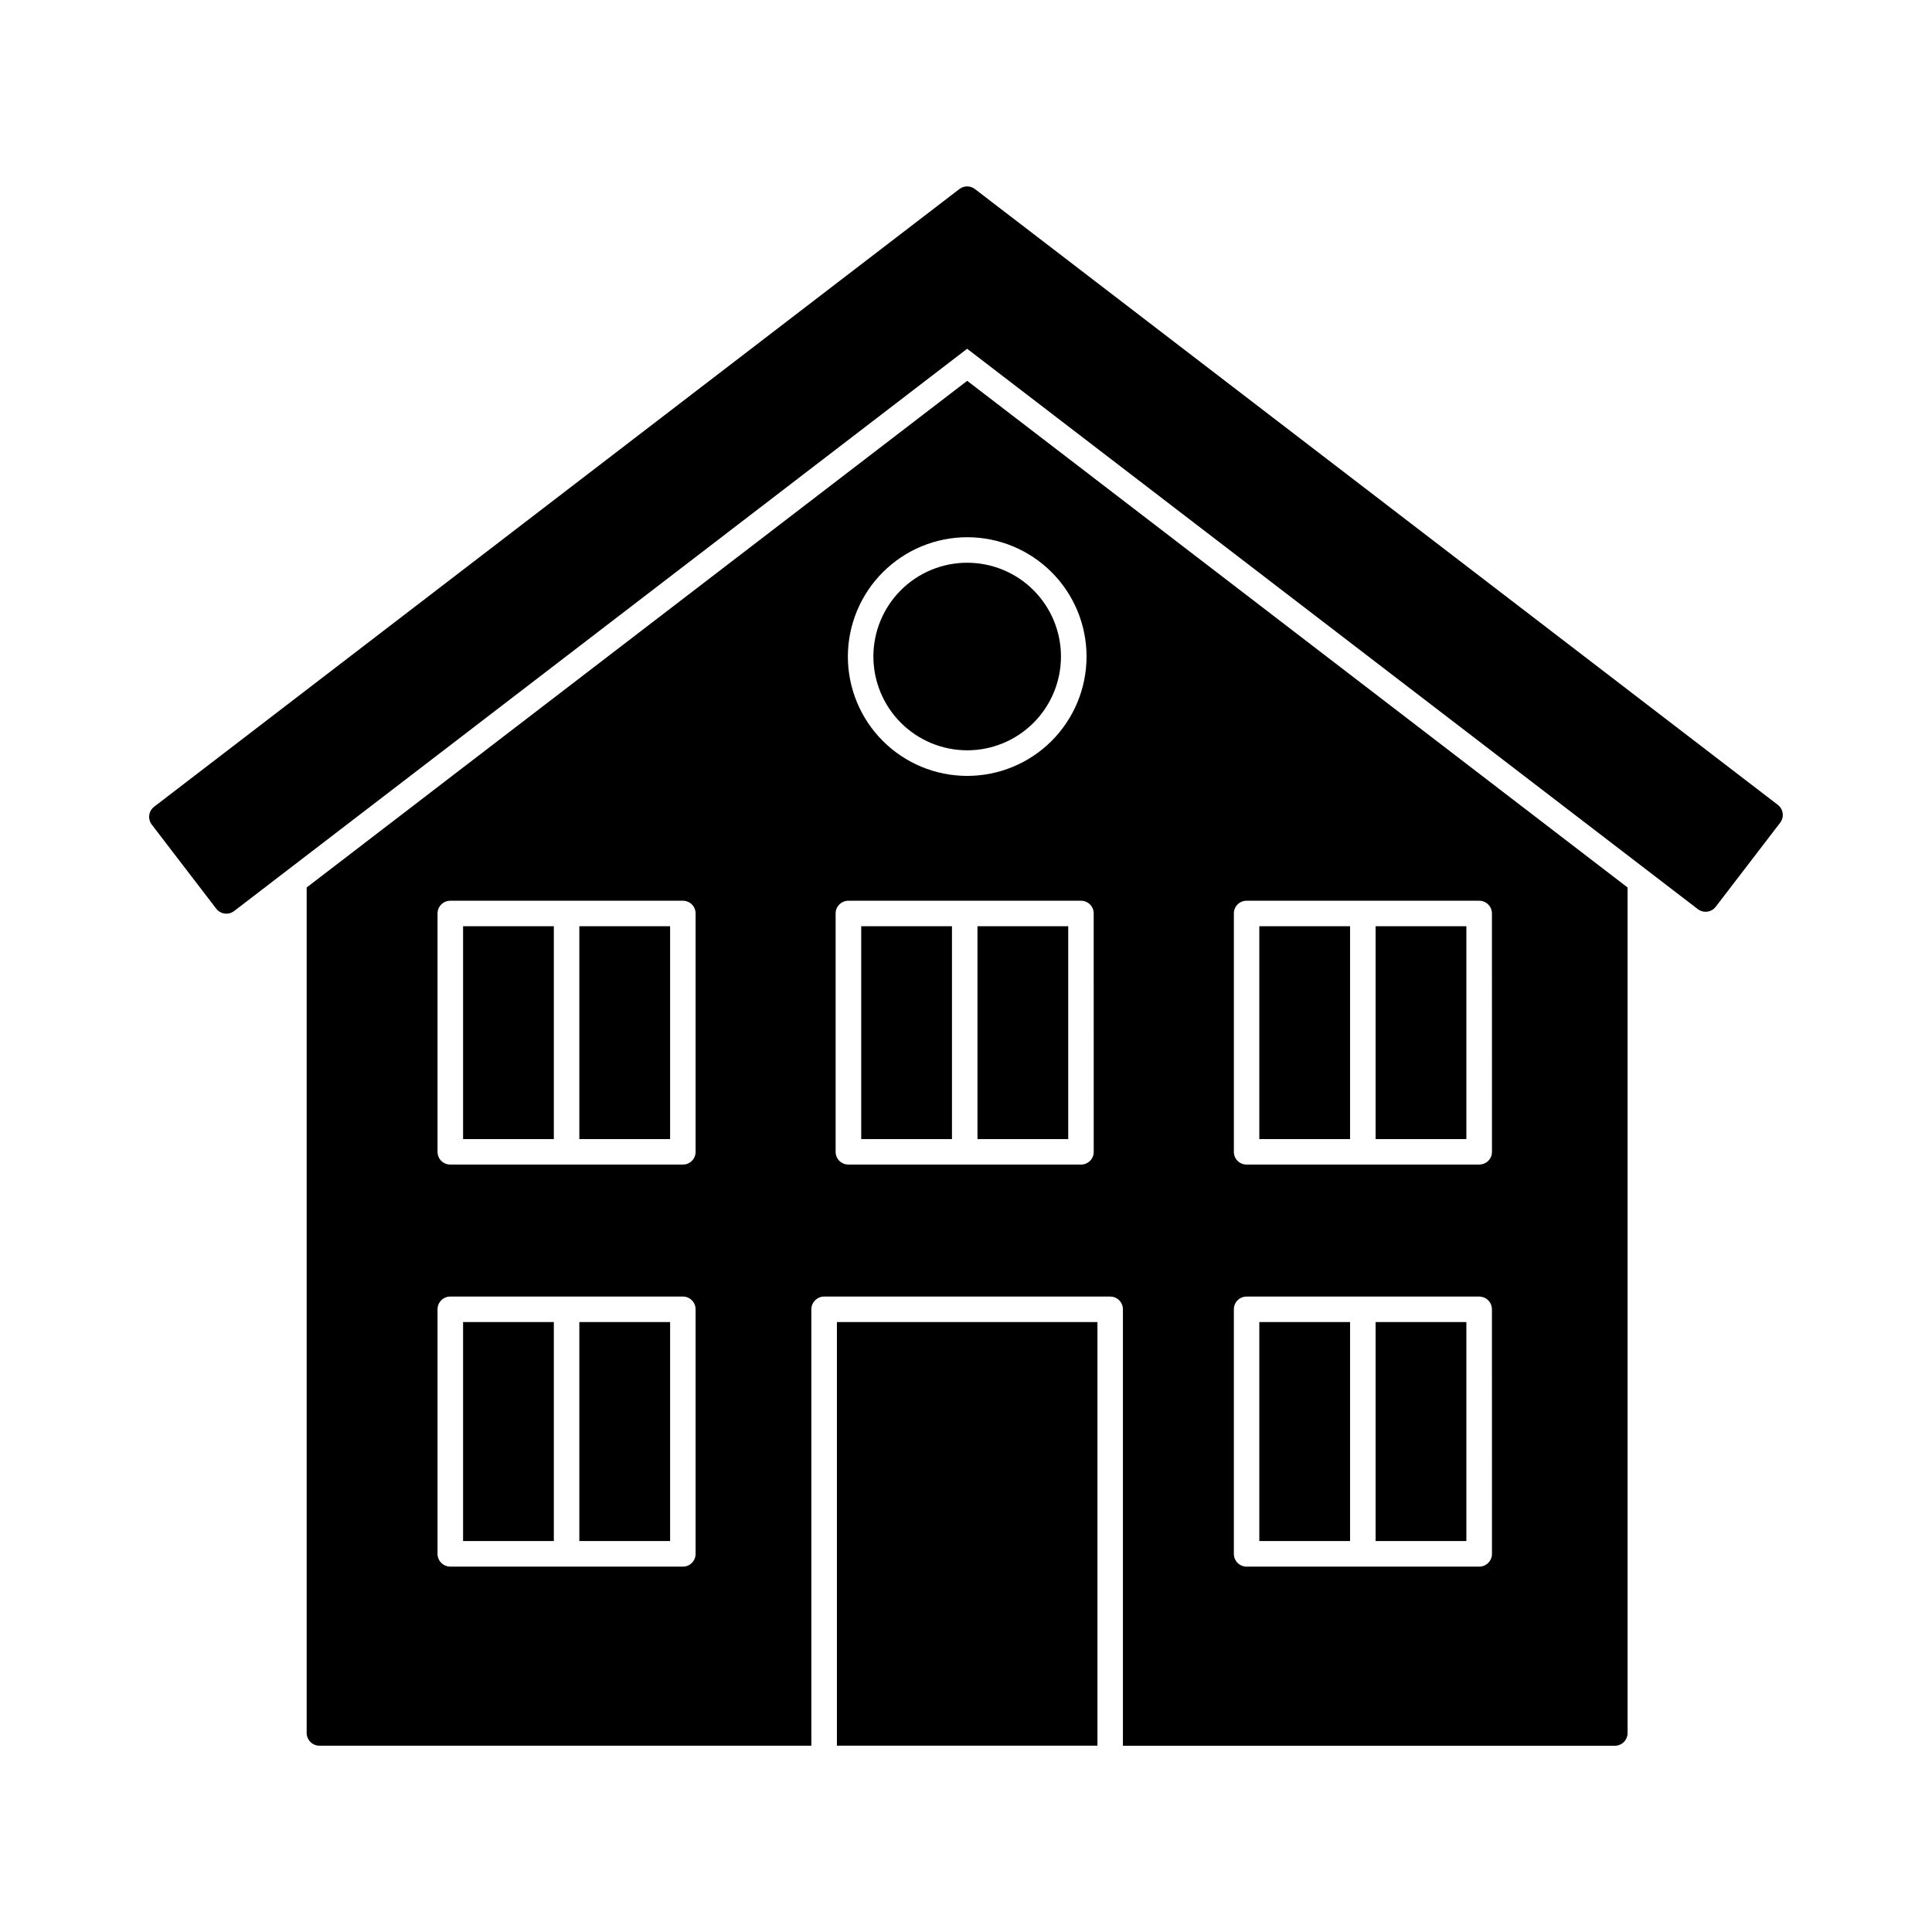 <?xml version="1.0" encoding="UTF-8"?>
<!-- Uploaded to: SVG Repo, www.svgrepo.com, Generator: SVG Repo Mixer Tools -->
<svg fill="#000000" width="800px" height="800px" version="1.1" viewBox="144 144 512 512" xmlns="http://www.w3.org/2000/svg">
 <g>
  <path d="m203.98 386.13c-1.051 0-2.047-0.488-2.684-1.328l-17.082-22.281c-1.125-1.48-0.844-3.59 0.625-4.723l213.41-163.7c1.215-0.934 2.906-0.934 4.117 0l212.78 163.2c1.469 1.137 1.75 3.242 0.625 4.723l-17.094 22.289c-1.133 1.473-3.242 1.754-4.723 0.629l-193.65-148.51-194.26 149.01c-0.594 0.457-1.32 0.699-2.07 0.695z"/>
  <path d="m372.23 389.46h24.051v56.41h-24.051z"/>
  <path d="m400.31 342.84c6.594 0 12.914-2.617 17.578-7.281 4.66-4.66 7.277-10.984 7.277-17.574 0-6.594-2.617-12.914-7.277-17.578-4.664-4.66-10.984-7.277-17.578-7.277-6.59 0-12.914 2.617-17.574 7.277-4.66 4.664-7.281 10.984-7.281 17.578 0.008 6.59 2.629 12.906 7.289 17.566 4.66 4.66 10.977 7.281 17.566 7.289z"/>
  <path d="m297.53 389.46h24.055v56.41h-24.055z"/>
  <path d="m365.79 494.36h69.047v112.26h-69.047z"/>
  <path d="m403.04 389.46h24.051v56.41h-24.051z"/>
  <path d="m297.53 494.36h24.055v58.031h-24.055z"/>
  <path d="m266.72 389.46h24.051v56.41h-24.051z"/>
  <path d="m266.72 494.36h24.051v58.031h-24.051z"/>
  <path d="m477.73 389.46h24.051v56.41h-24.051z"/>
  <path d="m400.32 244.92-175.05 134.27v224.06c0.008 1.867 1.52 3.375 3.387 3.383h130.36v-115.65c0.008-1.867 1.52-3.375 3.383-3.383h75.805c0.895-0.004 1.758 0.352 2.394 0.988 0.633 0.633 0.988 1.496 0.984 2.394v115.66h130.36c0.898 0 1.762-0.355 2.394-0.988 0.637-0.633 0.992-1.496 0.988-2.394v-224.07zm-71.98 310.87c0.004 0.898-0.352 1.762-0.988 2.394-0.633 0.637-1.496 0.992-2.394 0.988h-61.629c-1.867-0.004-3.375-1.516-3.379-3.383v-64.809c0.004-1.867 1.512-3.379 3.379-3.383h61.629c0.898-0.004 1.762 0.352 2.394 0.988 0.637 0.633 0.992 1.496 0.988 2.394zm0-106.55c0.008 0.898-0.344 1.766-0.98 2.398-0.637 0.637-1.5 0.992-2.402 0.98h-61.629c-0.898 0.004-1.758-0.352-2.394-0.984-0.633-0.637-0.988-1.496-0.984-2.394v-63.152c-0.004-0.898 0.352-1.762 0.984-2.394 0.637-0.637 1.496-0.992 2.394-0.988h61.629c0.902-0.008 1.766 0.344 2.402 0.98 0.637 0.637 0.988 1.5 0.98 2.402zm71.98-162.87c8.387 0 16.434 3.332 22.363 9.262 5.93 5.93 9.262 13.977 9.262 22.363 0 8.387-3.332 16.43-9.262 22.363-5.93 5.93-13.977 9.262-22.363 9.262-8.387 0-16.43-3.332-22.363-9.262-5.93-5.934-9.262-13.977-9.262-22.363 0.008-8.387 3.344-16.426 9.273-22.352 5.93-5.93 13.969-9.266 22.352-9.273zm33.527 162.87c0.008 0.898-0.344 1.766-0.98 2.398-0.637 0.637-1.5 0.992-2.398 0.98h-61.641c-0.898 0.004-1.758-0.352-2.394-0.984-0.633-0.637-0.988-1.496-0.984-2.394v-63.152c-0.004-0.898 0.352-1.762 0.984-2.394 0.637-0.637 1.496-0.992 2.394-0.988h61.633c0.898-0.008 1.762 0.344 2.398 0.98 0.637 0.637 0.988 1.5 0.98 2.402zm105.54 106.55c-0.004 1.867-1.516 3.379-3.383 3.383h-61.637c-0.898 0.004-1.762-0.352-2.394-0.988-0.637-0.633-0.992-1.496-0.988-2.394v-64.809c-0.004-0.898 0.352-1.762 0.988-2.394 0.633-0.637 1.496-0.992 2.394-0.988h61.629c1.867 0.004 3.379 1.516 3.383 3.383zm0-106.55c0.004 0.898-0.352 1.758-0.988 2.394-0.633 0.633-1.496 0.988-2.394 0.984h-61.637c-0.902 0.012-1.766-0.344-2.402-0.98-0.637-0.633-0.988-1.5-0.98-2.398v-63.152c-0.008-0.902 0.344-1.766 0.98-2.402 0.637-0.637 1.5-0.988 2.402-0.98h61.629c0.898-0.004 1.758 0.352 2.394 0.988 0.637 0.633 0.992 1.496 0.988 2.394z"/>
  <path d="m508.55 494.36h24.051v58.031h-24.051z"/>
  <path d="m508.55 389.46h24.051v56.41h-24.051z"/>
  <path d="m477.73 494.36h24.051v58.031h-24.051z"/>
 </g>
</svg>